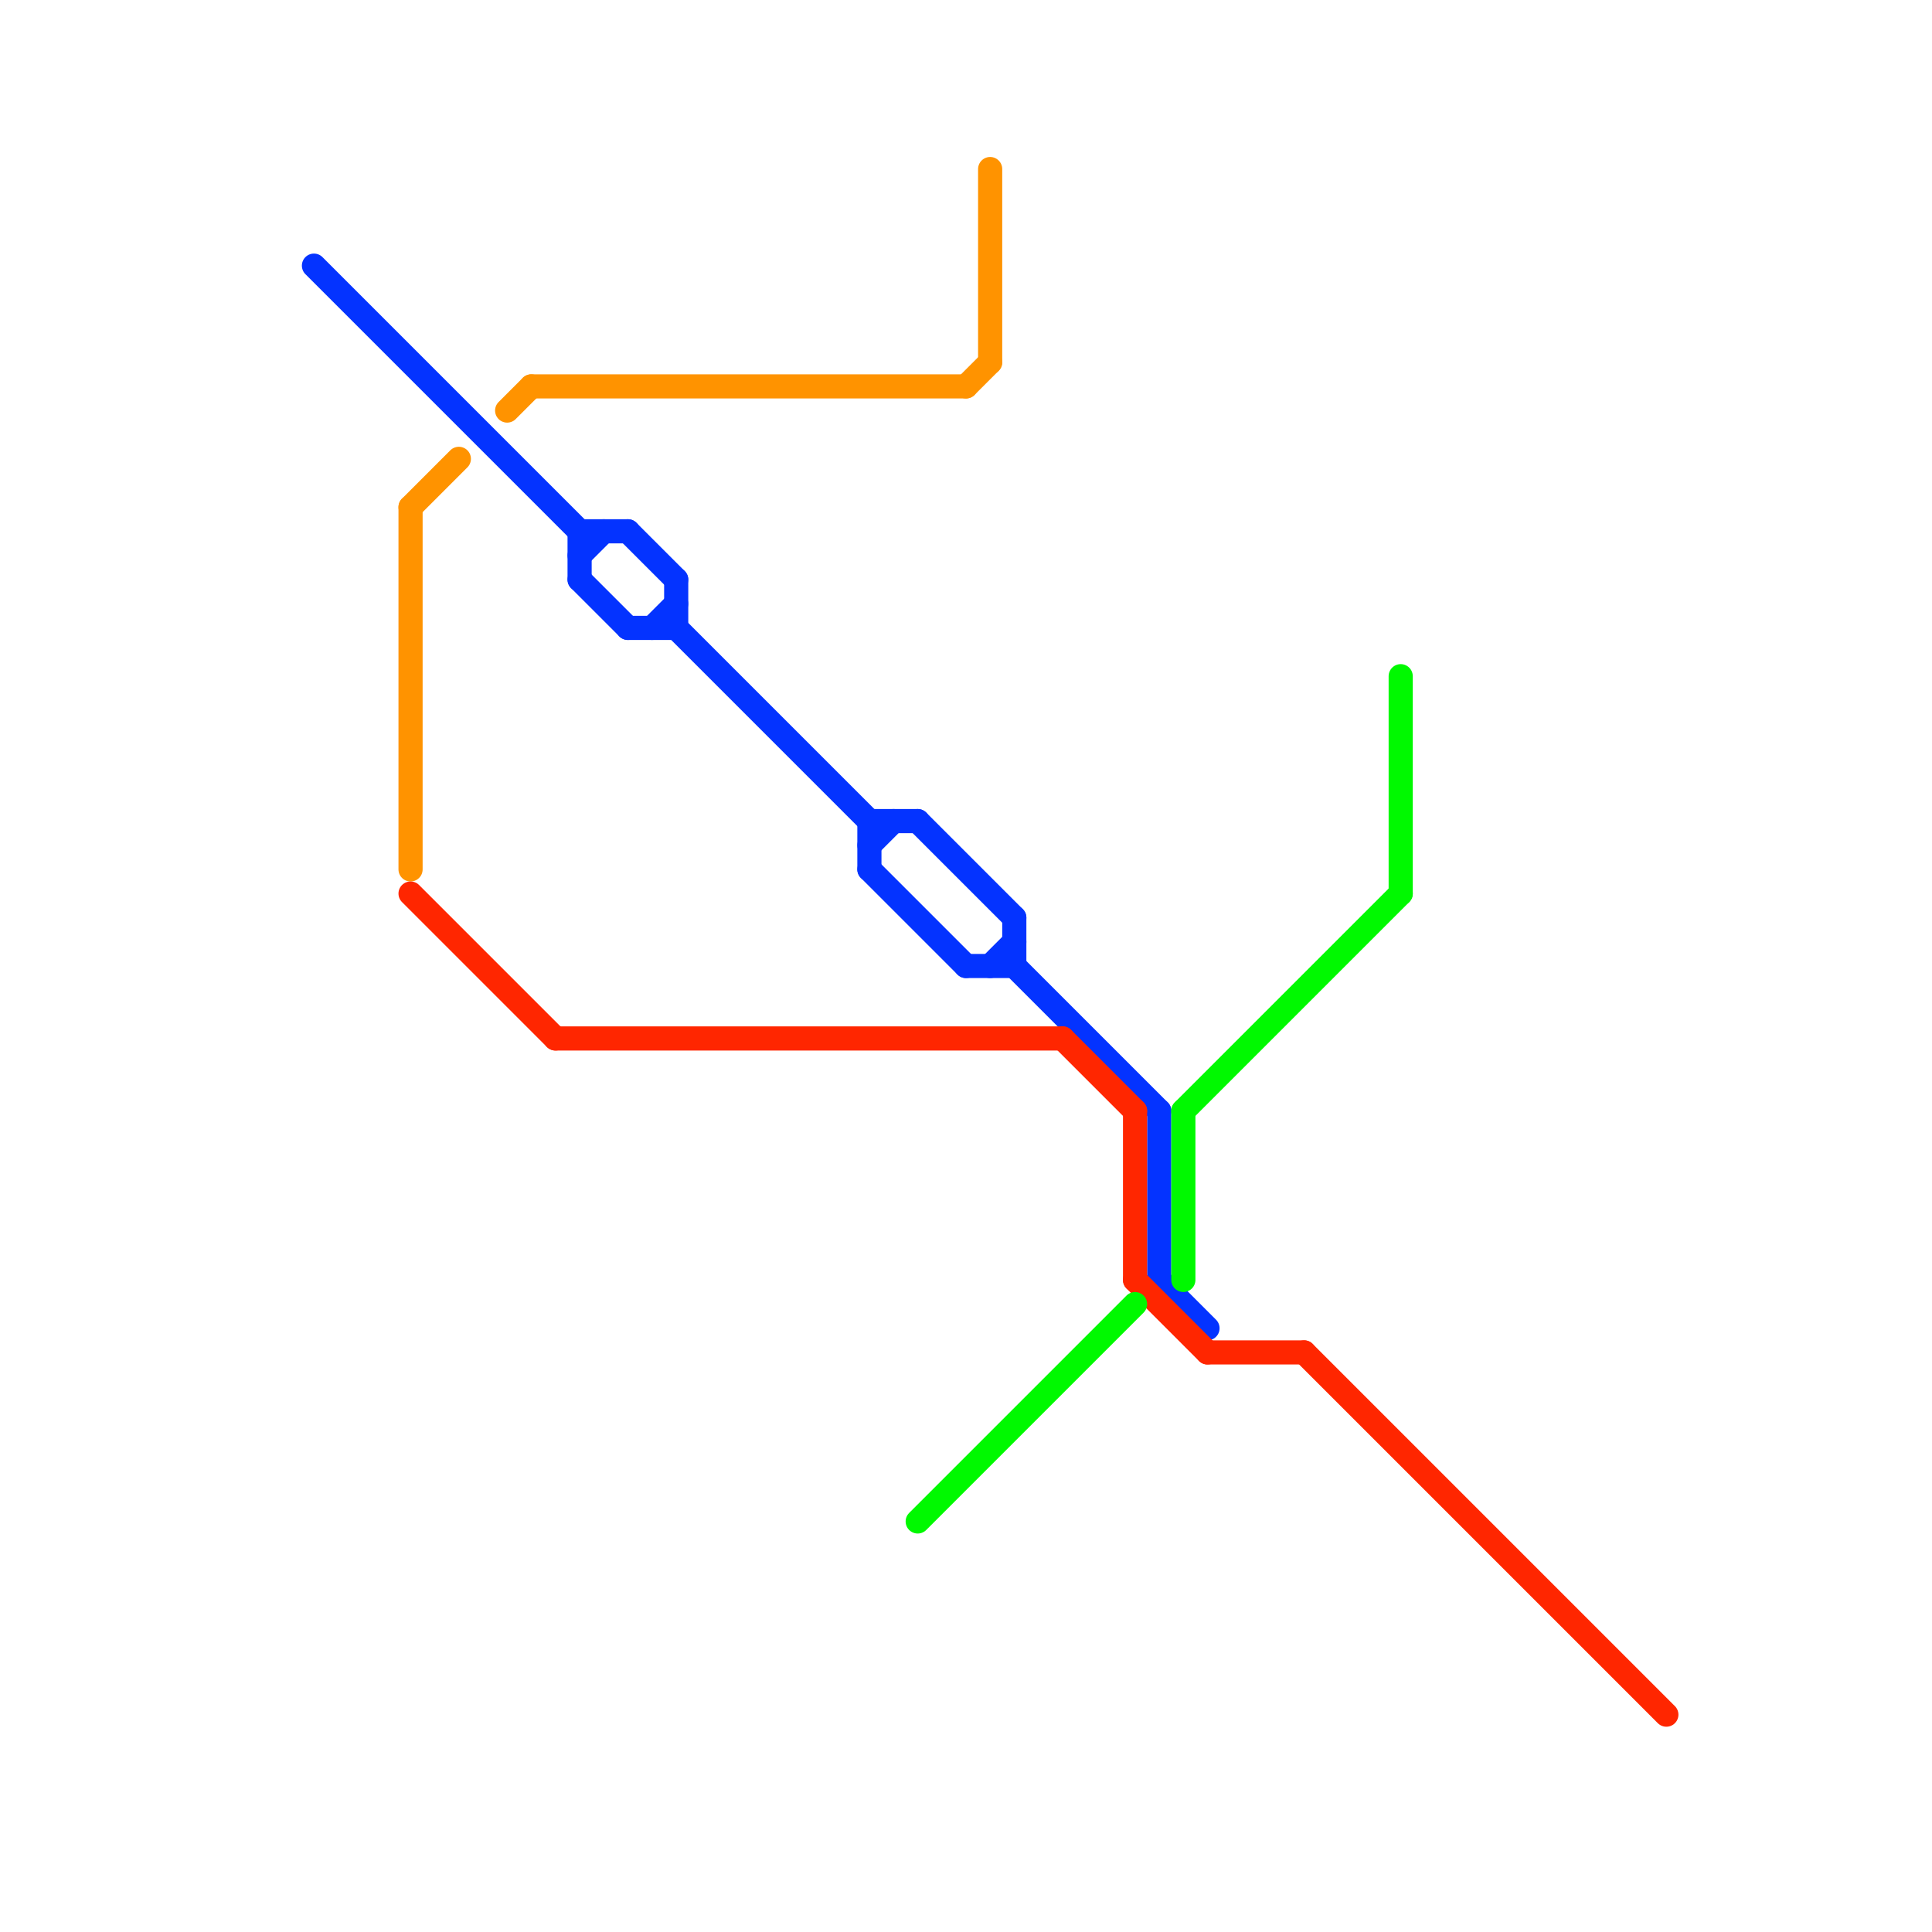 
<svg version="1.1" xmlns="http://www.w3.org/2000/svg" viewBox="0 0 80 80">
<style>text { font: 1px Helvetica; font-weight: 600; white-space: pre; dominant-baseline: central; } line { stroke-width: 1; fill: none; stroke-linecap: round; stroke-linejoin: round; } .c0 { stroke: #0433ff } .c1 { stroke: #ff9300 } .c2 { stroke: #ff2600 } .c3 { stroke: #00f900 }</style><defs><g id="wm-xf"><circle r="1.2" fill="#000"/><circle r="0.9" fill="#fff"/><circle r="0.6" fill="#000"/><circle r="0.3" fill="#fff"/></g><g id="wm"><circle r="0.6" fill="#000"/><circle r="0.3" fill="#fff"/></g></defs><line class="c0" x1="24" y1="22" x2="24" y2="24"/><line class="c0" x1="28" y1="24" x2="28" y2="26"/><line class="c0" x1="36" y1="34" x2="38" y2="34"/><line class="c0" x1="27" y1="26" x2="28" y2="25"/><line class="c0" x1="24" y1="24" x2="26" y2="26"/><line class="c0" x1="42" y1="38" x2="42" y2="40"/><line class="c0" x1="48" y1="53" x2="50" y2="55"/><line class="c0" x1="24" y1="23" x2="25" y2="22"/><line class="c0" x1="48" y1="46" x2="48" y2="53"/><line class="c0" x1="36" y1="34" x2="36" y2="36"/><line class="c0" x1="26" y1="22" x2="28" y2="24"/><line class="c0" x1="42" y1="40" x2="48" y2="46"/><line class="c0" x1="13" y1="11" x2="24" y2="22"/><line class="c0" x1="40" y1="40" x2="42" y2="40"/><line class="c0" x1="26" y1="26" x2="28" y2="26"/><line class="c0" x1="38" y1="34" x2="42" y2="38"/><line class="c0" x1="36" y1="35" x2="37" y2="34"/><line class="c0" x1="41" y1="40" x2="42" y2="39"/><line class="c0" x1="24" y1="22" x2="26" y2="22"/><line class="c0" x1="36" y1="36" x2="40" y2="40"/><line class="c0" x1="28" y1="26" x2="36" y2="34"/><line class="c1" x1="40" y1="16" x2="41" y2="15"/><line class="c1" x1="41" y1="7" x2="41" y2="15"/><line class="c1" x1="22" y1="16" x2="40" y2="16"/><line class="c1" x1="21" y1="17" x2="22" y2="16"/><line class="c1" x1="17" y1="21" x2="19" y2="19"/><line class="c1" x1="17" y1="21" x2="17" y2="36"/><line class="c2" x1="44" y1="43" x2="47" y2="46"/><line class="c2" x1="50" y1="56" x2="54" y2="56"/><line class="c2" x1="47" y1="46" x2="47" y2="53"/><line class="c2" x1="23" y1="43" x2="44" y2="43"/><line class="c2" x1="54" y1="56" x2="69" y2="71"/><line class="c2" x1="47" y1="53" x2="50" y2="56"/><line class="c2" x1="17" y1="37" x2="23" y2="43"/><line class="c3" x1="38" y1="63" x2="47" y2="54"/><line class="c3" x1="49" y1="46" x2="49" y2="53"/><line class="c3" x1="49" y1="46" x2="58" y2="37"/><line class="c3" x1="58" y1="28" x2="58" y2="37"/>
</svg>
